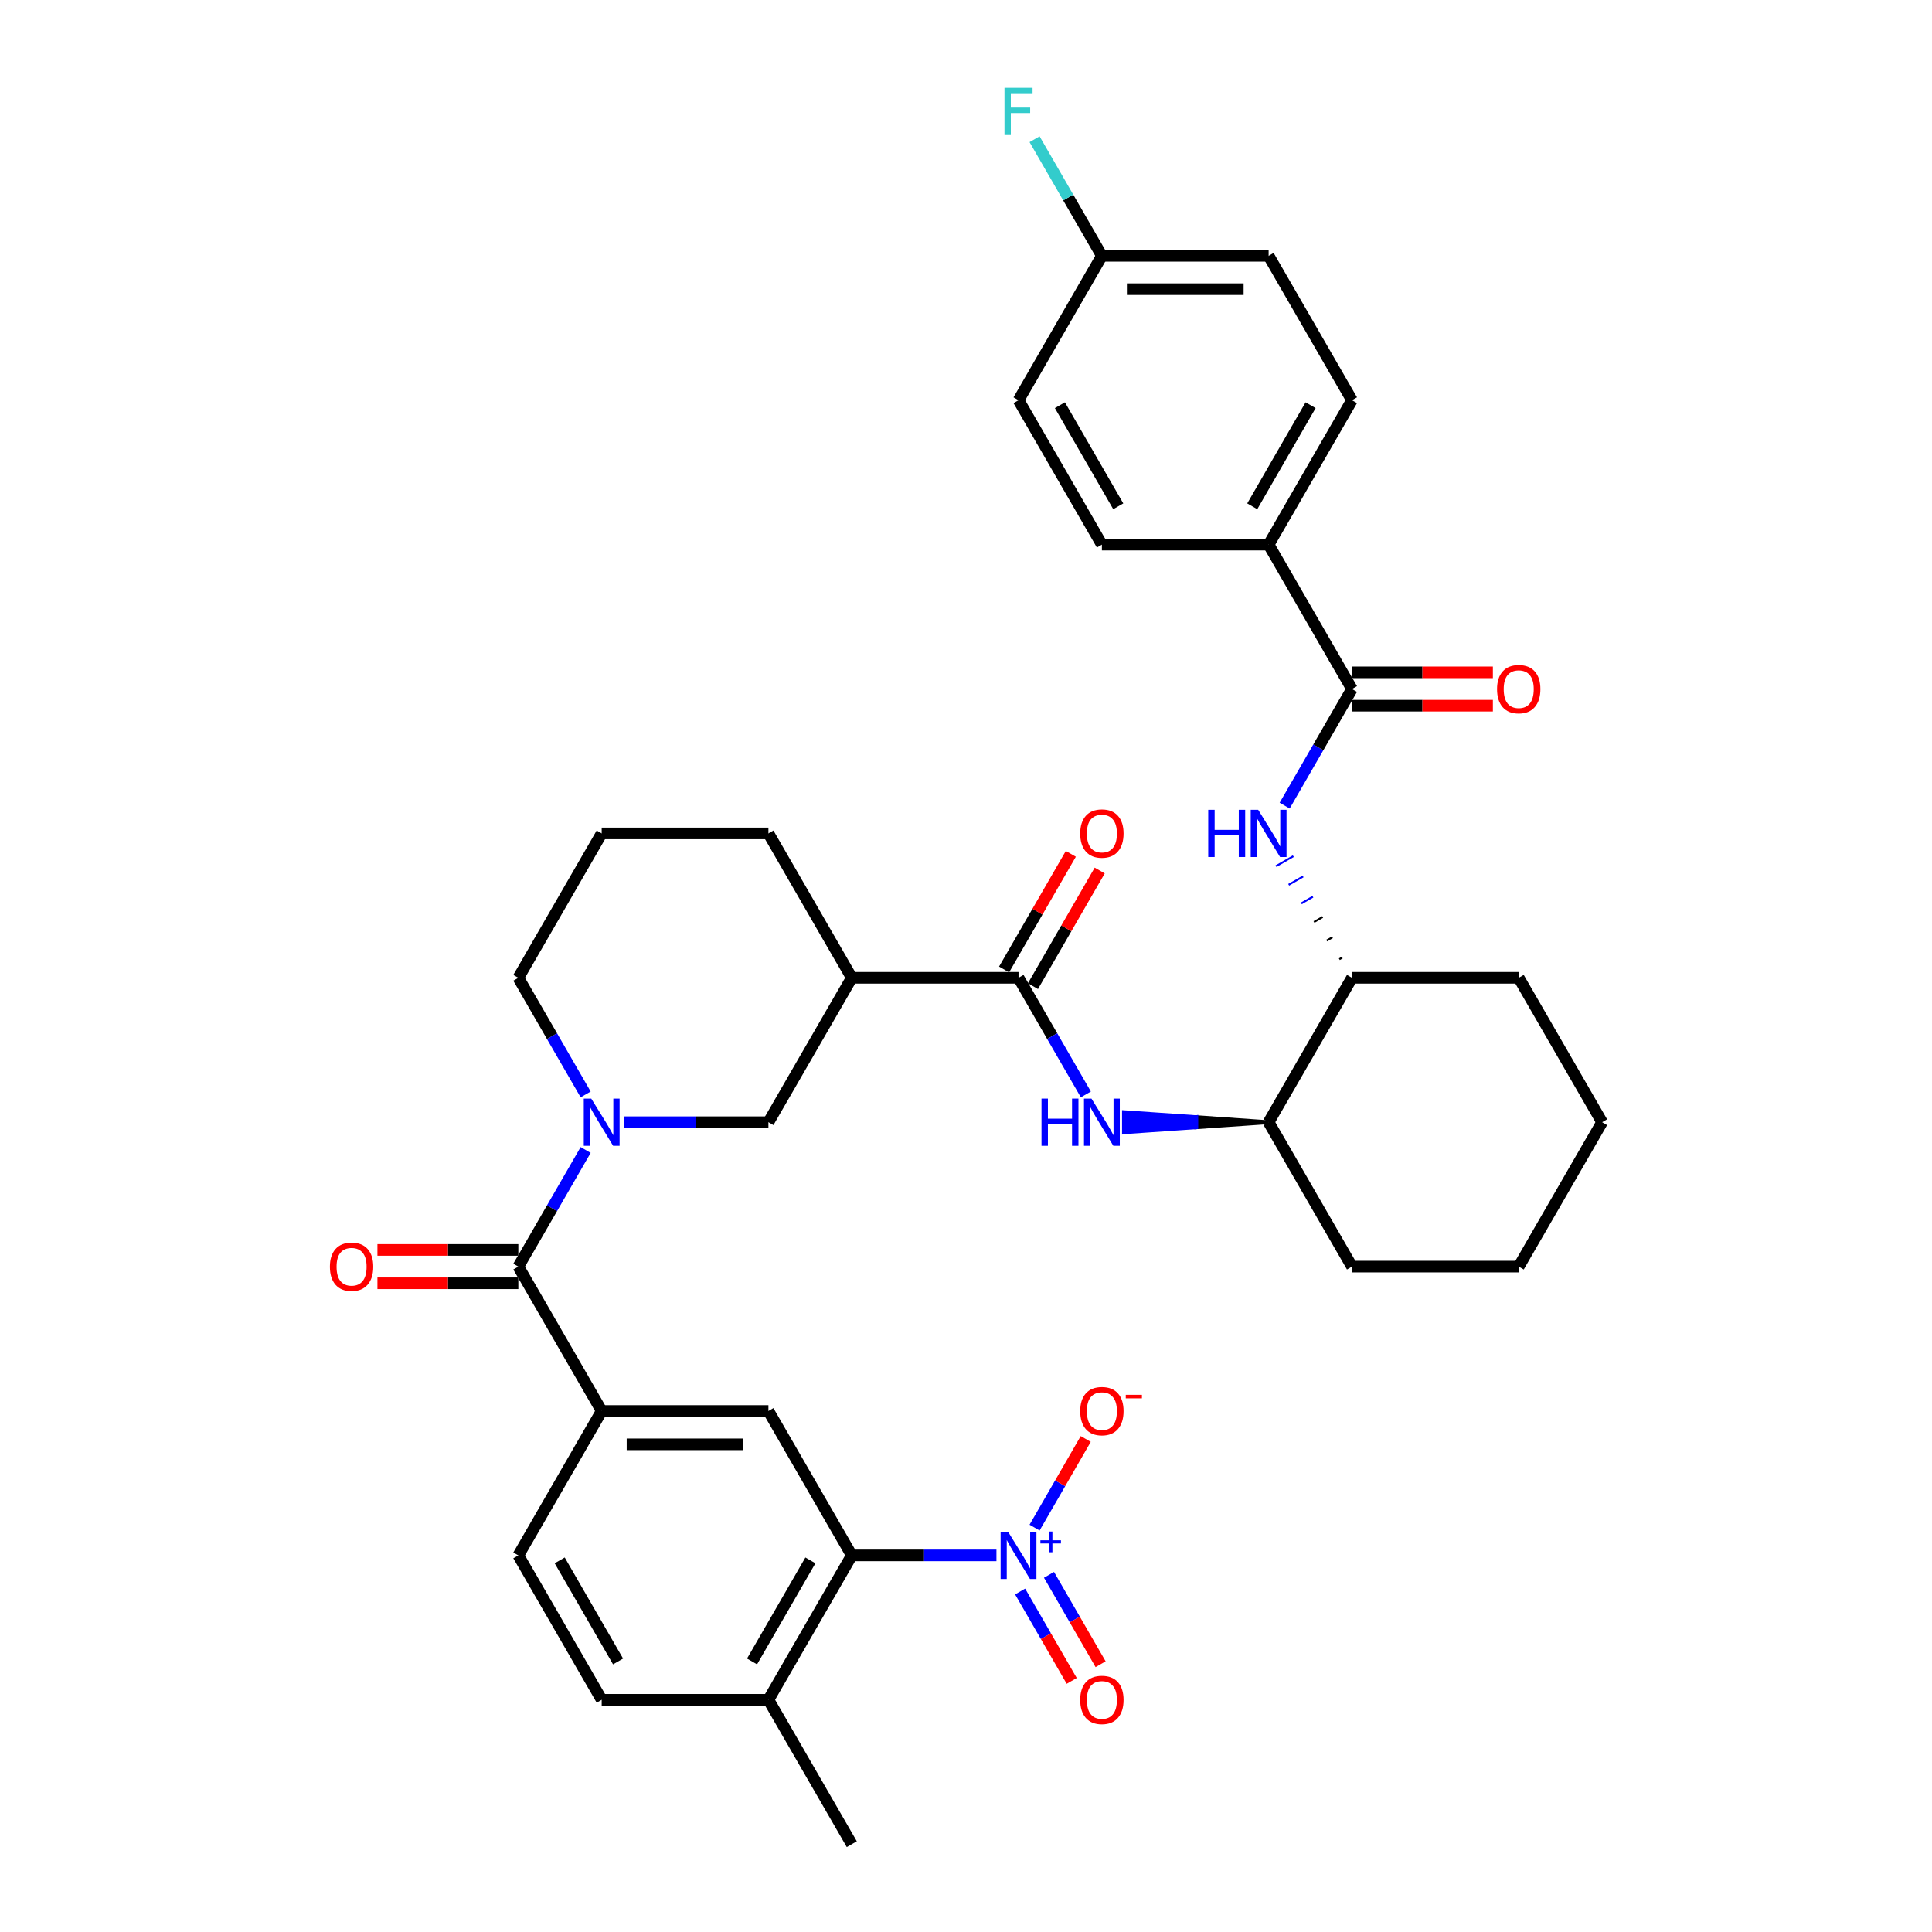 <?xml version='1.0' encoding='iso-8859-1'?>
<svg version='1.1' baseProfile='full'
              xmlns='http://www.w3.org/2000/svg'
                      xmlns:rdkit='http://www.rdkit.org/xml'
                      xmlns:xlink='http://www.w3.org/1999/xlink'
                  xml:space='preserve'
width='1000px' height='1000px' viewBox='0 0 1000 1000'>
<!-- END OF HEADER -->
<rect style='opacity:1.0;fill:#FFFFFF;stroke:none' width='1000' height='1000' x='0' y='0'> </rect>
<path class='bond-0' d='M 322.858,580.849 L 360.295,580.849' style='fill:none;fill-rule:evenodd;stroke:#0000FF;stroke-width:6px;stroke-linecap:butt;stroke-linejoin:miter;stroke-opacity:1' />
<path class='bond-0' d='M 360.295,580.849 L 397.733,580.849' style='fill:none;fill-rule:evenodd;stroke:#000000;stroke-width:6px;stroke-linecap:butt;stroke-linejoin:miter;stroke-opacity:1' />
<path class='bond-1' d='M 303.13,595.227 L 285.706,625.408' style='fill:none;fill-rule:evenodd;stroke:#0000FF;stroke-width:6px;stroke-linecap:butt;stroke-linejoin:miter;stroke-opacity:1' />
<path class='bond-1' d='M 285.706,625.408 L 268.281,655.589' style='fill:none;fill-rule:evenodd;stroke:#000000;stroke-width:6px;stroke-linecap:butt;stroke-linejoin:miter;stroke-opacity:1' />
<path class='bond-2' d='M 303.13,566.472 L 285.706,536.291' style='fill:none;fill-rule:evenodd;stroke:#0000FF;stroke-width:6px;stroke-linecap:butt;stroke-linejoin:miter;stroke-opacity:1' />
<path class='bond-2' d='M 285.706,536.291 L 268.281,506.11' style='fill:none;fill-rule:evenodd;stroke:#000000;stroke-width:6px;stroke-linecap:butt;stroke-linejoin:miter;stroke-opacity:1' />
<path class='bond-3' d='M 268.281,646.958 L 231.818,646.958' style='fill:none;fill-rule:evenodd;stroke:#000000;stroke-width:6px;stroke-linecap:butt;stroke-linejoin:miter;stroke-opacity:1' />
<path class='bond-3' d='M 231.818,646.958 L 195.356,646.958' style='fill:none;fill-rule:evenodd;stroke:#FF0000;stroke-width:6px;stroke-linecap:butt;stroke-linejoin:miter;stroke-opacity:1' />
<path class='bond-3' d='M 268.281,664.219 L 231.818,664.219' style='fill:none;fill-rule:evenodd;stroke:#000000;stroke-width:6px;stroke-linecap:butt;stroke-linejoin:miter;stroke-opacity:1' />
<path class='bond-3' d='M 231.818,664.219 L 195.356,664.219' style='fill:none;fill-rule:evenodd;stroke:#FF0000;stroke-width:6px;stroke-linecap:butt;stroke-linejoin:miter;stroke-opacity:1' />
<path class='bond-4' d='M 268.281,655.589 L 311.431,730.328' style='fill:none;fill-rule:evenodd;stroke:#000000;stroke-width:6px;stroke-linecap:butt;stroke-linejoin:miter;stroke-opacity:1' />
<path class='bond-5' d='M 440.884,805.067 L 397.733,879.806' style='fill:none;fill-rule:evenodd;stroke:#000000;stroke-width:6px;stroke-linecap:butt;stroke-linejoin:miter;stroke-opacity:1' />
<path class='bond-5' d='M 419.463,807.648 L 389.258,859.965' style='fill:none;fill-rule:evenodd;stroke:#000000;stroke-width:6px;stroke-linecap:butt;stroke-linejoin:miter;stroke-opacity:1' />
<path class='bond-6' d='M 440.884,805.067 L 397.733,730.328' style='fill:none;fill-rule:evenodd;stroke:#000000;stroke-width:6px;stroke-linecap:butt;stroke-linejoin:miter;stroke-opacity:1' />
<path class='bond-7' d='M 440.884,805.067 L 478.321,805.067' style='fill:none;fill-rule:evenodd;stroke:#000000;stroke-width:6px;stroke-linecap:butt;stroke-linejoin:miter;stroke-opacity:1' />
<path class='bond-7' d='M 478.321,805.067 L 515.759,805.067' style='fill:none;fill-rule:evenodd;stroke:#0000FF;stroke-width:6px;stroke-linecap:butt;stroke-linejoin:miter;stroke-opacity:1' />
<path class='bond-8' d='M 397.733,879.806 L 311.431,879.806' style='fill:none;fill-rule:evenodd;stroke:#000000;stroke-width:6px;stroke-linecap:butt;stroke-linejoin:miter;stroke-opacity:1' />
<path class='bond-9' d='M 397.733,879.806 L 440.884,954.545' style='fill:none;fill-rule:evenodd;stroke:#000000;stroke-width:6px;stroke-linecap:butt;stroke-linejoin:miter;stroke-opacity:1' />
<path class='bond-10' d='M 311.431,879.806 L 268.281,805.067' style='fill:none;fill-rule:evenodd;stroke:#000000;stroke-width:6px;stroke-linecap:butt;stroke-linejoin:miter;stroke-opacity:1' />
<path class='bond-10' d='M 319.907,859.965 L 289.701,807.648' style='fill:none;fill-rule:evenodd;stroke:#000000;stroke-width:6px;stroke-linecap:butt;stroke-linejoin:miter;stroke-opacity:1' />
<path class='bond-11' d='M 440.884,506.11 L 527.185,506.11' style='fill:none;fill-rule:evenodd;stroke:#000000;stroke-width:6px;stroke-linecap:butt;stroke-linejoin:miter;stroke-opacity:1' />
<path class='bond-12' d='M 440.884,506.11 L 397.733,431.371' style='fill:none;fill-rule:evenodd;stroke:#000000;stroke-width:6px;stroke-linecap:butt;stroke-linejoin:miter;stroke-opacity:1' />
<path class='bond-13' d='M 440.884,506.11 L 397.733,580.849' style='fill:none;fill-rule:evenodd;stroke:#000000;stroke-width:6px;stroke-linecap:butt;stroke-linejoin:miter;stroke-opacity:1' />
<path class='bond-14' d='M 527.185,506.11 L 544.61,536.291' style='fill:none;fill-rule:evenodd;stroke:#000000;stroke-width:6px;stroke-linecap:butt;stroke-linejoin:miter;stroke-opacity:1' />
<path class='bond-14' d='M 544.61,536.291 L 562.035,566.472' style='fill:none;fill-rule:evenodd;stroke:#0000FF;stroke-width:6px;stroke-linecap:butt;stroke-linejoin:miter;stroke-opacity:1' />
<path class='bond-15' d='M 534.659,510.425 L 551.934,480.503' style='fill:none;fill-rule:evenodd;stroke:#000000;stroke-width:6px;stroke-linecap:butt;stroke-linejoin:miter;stroke-opacity:1' />
<path class='bond-15' d='M 551.934,480.503 L 569.21,450.582' style='fill:none;fill-rule:evenodd;stroke:#FF0000;stroke-width:6px;stroke-linecap:butt;stroke-linejoin:miter;stroke-opacity:1' />
<path class='bond-15' d='M 519.711,501.795 L 536.986,471.873' style='fill:none;fill-rule:evenodd;stroke:#000000;stroke-width:6px;stroke-linecap:butt;stroke-linejoin:miter;stroke-opacity:1' />
<path class='bond-15' d='M 536.986,471.873 L 554.262,441.951' style='fill:none;fill-rule:evenodd;stroke:#FF0000;stroke-width:6px;stroke-linecap:butt;stroke-linejoin:miter;stroke-opacity:1' />
<path class='bond-16' d='M 656.637,580.849 L 619.2,578.26 L 619.2,583.438 Z' style='fill:#000000;fill-rule:evenodd;fill-opacity:1;stroke:#000000;stroke-width:2px;stroke-linecap:butt;stroke-linejoin:miter;stroke-opacity:1;' />
<path class='bond-16' d='M 619.2,578.26 L 581.762,586.027 L 581.762,575.671 Z' style='fill:#0000FF;fill-rule:evenodd;fill-opacity:1;stroke:#0000FF;stroke-width:2px;stroke-linecap:butt;stroke-linejoin:miter;stroke-opacity:1;' />
<path class='bond-16' d='M 619.2,578.26 L 619.2,583.438 L 581.762,586.027 Z' style='fill:#0000FF;fill-rule:evenodd;fill-opacity:1;stroke:#0000FF;stroke-width:2px;stroke-linecap:butt;stroke-linejoin:miter;stroke-opacity:1;' />
<path class='bond-17' d='M 656.637,580.849 L 699.788,655.589' style='fill:none;fill-rule:evenodd;stroke:#000000;stroke-width:6px;stroke-linecap:butt;stroke-linejoin:miter;stroke-opacity:1' />
<path class='bond-18' d='M 656.637,580.849 L 699.788,506.11' style='fill:none;fill-rule:evenodd;stroke:#000000;stroke-width:6px;stroke-linecap:butt;stroke-linejoin:miter;stroke-opacity:1' />
<path class='bond-19' d='M 699.788,655.589 L 786.089,655.589' style='fill:none;fill-rule:evenodd;stroke:#000000;stroke-width:6px;stroke-linecap:butt;stroke-linejoin:miter;stroke-opacity:1' />
<path class='bond-20' d='M 786.089,655.589 L 829.24,580.849' style='fill:none;fill-rule:evenodd;stroke:#000000;stroke-width:6px;stroke-linecap:butt;stroke-linejoin:miter;stroke-opacity:1' />
<path class='bond-21' d='M 829.24,580.849 L 786.089,506.11' style='fill:none;fill-rule:evenodd;stroke:#000000;stroke-width:6px;stroke-linecap:butt;stroke-linejoin:miter;stroke-opacity:1' />
<path class='bond-22' d='M 786.089,506.11 L 699.788,506.11' style='fill:none;fill-rule:evenodd;stroke:#000000;stroke-width:6px;stroke-linecap:butt;stroke-linejoin:miter;stroke-opacity:1' />
<path class='bond-23' d='M 694.727,495.618 L 693.232,496.481' style='fill:none;fill-rule:evenodd;stroke:#000000;stroke-width:1.0px;stroke-linecap:butt;stroke-linejoin:miter;stroke-opacity:1' />
<path class='bond-23' d='M 689.666,485.127 L 686.676,486.853' style='fill:none;fill-rule:evenodd;stroke:#000000;stroke-width:1.0px;stroke-linecap:butt;stroke-linejoin:miter;stroke-opacity:1' />
<path class='bond-23' d='M 684.605,474.635 L 680.121,477.224' style='fill:none;fill-rule:evenodd;stroke:#000000;stroke-width:1.0px;stroke-linecap:butt;stroke-linejoin:miter;stroke-opacity:1' />
<path class='bond-23' d='M 679.544,464.143 L 673.565,467.595' style='fill:none;fill-rule:evenodd;stroke:#0000FF;stroke-width:1.0px;stroke-linecap:butt;stroke-linejoin:miter;stroke-opacity:1' />
<path class='bond-23' d='M 674.483,453.651 L 667.009,457.967' style='fill:none;fill-rule:evenodd;stroke:#0000FF;stroke-width:1.0px;stroke-linecap:butt;stroke-linejoin:miter;stroke-opacity:1' />
<path class='bond-23' d='M 669.422,443.16 L 660.454,448.338' style='fill:none;fill-rule:evenodd;stroke:#0000FF;stroke-width:1.0px;stroke-linecap:butt;stroke-linejoin:miter;stroke-opacity:1' />
<path class='bond-24' d='M 664.938,416.993 L 682.363,386.812' style='fill:none;fill-rule:evenodd;stroke:#0000FF;stroke-width:6px;stroke-linecap:butt;stroke-linejoin:miter;stroke-opacity:1' />
<path class='bond-24' d='M 682.363,386.812 L 699.788,356.632' style='fill:none;fill-rule:evenodd;stroke:#000000;stroke-width:6px;stroke-linecap:butt;stroke-linejoin:miter;stroke-opacity:1' />
<path class='bond-25' d='M 397.733,431.371 L 311.431,431.371' style='fill:none;fill-rule:evenodd;stroke:#000000;stroke-width:6px;stroke-linecap:butt;stroke-linejoin:miter;stroke-opacity:1' />
<path class='bond-26' d='M 311.431,431.371 L 268.281,506.11' style='fill:none;fill-rule:evenodd;stroke:#000000;stroke-width:6px;stroke-linecap:butt;stroke-linejoin:miter;stroke-opacity:1' />
<path class='bond-27' d='M 699.788,356.632 L 656.637,281.892' style='fill:none;fill-rule:evenodd;stroke:#000000;stroke-width:6px;stroke-linecap:butt;stroke-linejoin:miter;stroke-opacity:1' />
<path class='bond-28' d='M 699.788,365.262 L 736.25,365.262' style='fill:none;fill-rule:evenodd;stroke:#000000;stroke-width:6px;stroke-linecap:butt;stroke-linejoin:miter;stroke-opacity:1' />
<path class='bond-28' d='M 736.25,365.262 L 772.712,365.262' style='fill:none;fill-rule:evenodd;stroke:#FF0000;stroke-width:6px;stroke-linecap:butt;stroke-linejoin:miter;stroke-opacity:1' />
<path class='bond-28' d='M 699.788,348.002 L 736.25,348.002' style='fill:none;fill-rule:evenodd;stroke:#000000;stroke-width:6px;stroke-linecap:butt;stroke-linejoin:miter;stroke-opacity:1' />
<path class='bond-28' d='M 736.25,348.002 L 772.712,348.002' style='fill:none;fill-rule:evenodd;stroke:#FF0000;stroke-width:6px;stroke-linecap:butt;stroke-linejoin:miter;stroke-opacity:1' />
<path class='bond-29' d='M 656.637,281.892 L 699.788,207.153' style='fill:none;fill-rule:evenodd;stroke:#000000;stroke-width:6px;stroke-linecap:butt;stroke-linejoin:miter;stroke-opacity:1' />
<path class='bond-29' d='M 648.162,262.051 L 678.367,209.734' style='fill:none;fill-rule:evenodd;stroke:#000000;stroke-width:6px;stroke-linecap:butt;stroke-linejoin:miter;stroke-opacity:1' />
<path class='bond-30' d='M 656.637,281.892 L 570.336,281.892' style='fill:none;fill-rule:evenodd;stroke:#000000;stroke-width:6px;stroke-linecap:butt;stroke-linejoin:miter;stroke-opacity:1' />
<path class='bond-31' d='M 699.788,207.153 L 656.637,132.414' style='fill:none;fill-rule:evenodd;stroke:#000000;stroke-width:6px;stroke-linecap:butt;stroke-linejoin:miter;stroke-opacity:1' />
<path class='bond-32' d='M 656.637,132.414 L 570.336,132.414' style='fill:none;fill-rule:evenodd;stroke:#000000;stroke-width:6px;stroke-linecap:butt;stroke-linejoin:miter;stroke-opacity:1' />
<path class='bond-32' d='M 643.692,149.674 L 583.281,149.674' style='fill:none;fill-rule:evenodd;stroke:#000000;stroke-width:6px;stroke-linecap:butt;stroke-linejoin:miter;stroke-opacity:1' />
<path class='bond-33' d='M 570.336,132.414 L 527.185,207.153' style='fill:none;fill-rule:evenodd;stroke:#000000;stroke-width:6px;stroke-linecap:butt;stroke-linejoin:miter;stroke-opacity:1' />
<path class='bond-34' d='M 570.336,132.414 L 552.911,102.233' style='fill:none;fill-rule:evenodd;stroke:#000000;stroke-width:6px;stroke-linecap:butt;stroke-linejoin:miter;stroke-opacity:1' />
<path class='bond-34' d='M 552.911,102.233 L 535.486,72.053' style='fill:none;fill-rule:evenodd;stroke:#33CCCC;stroke-width:6px;stroke-linecap:butt;stroke-linejoin:miter;stroke-opacity:1' />
<path class='bond-35' d='M 527.185,207.153 L 570.336,281.892' style='fill:none;fill-rule:evenodd;stroke:#000000;stroke-width:6px;stroke-linecap:butt;stroke-linejoin:miter;stroke-opacity:1' />
<path class='bond-35' d='M 548.605,209.734 L 578.811,262.051' style='fill:none;fill-rule:evenodd;stroke:#000000;stroke-width:6px;stroke-linecap:butt;stroke-linejoin:miter;stroke-opacity:1' />
<path class='bond-36' d='M 268.281,805.067 L 311.431,730.328' style='fill:none;fill-rule:evenodd;stroke:#000000;stroke-width:6px;stroke-linecap:butt;stroke-linejoin:miter;stroke-opacity:1' />
<path class='bond-37' d='M 311.431,730.328 L 397.733,730.328' style='fill:none;fill-rule:evenodd;stroke:#000000;stroke-width:6px;stroke-linecap:butt;stroke-linejoin:miter;stroke-opacity:1' />
<path class='bond-37' d='M 324.377,747.588 L 384.788,747.588' style='fill:none;fill-rule:evenodd;stroke:#000000;stroke-width:6px;stroke-linecap:butt;stroke-linejoin:miter;stroke-opacity:1' />
<path class='bond-38' d='M 528.012,823.76 L 541.366,846.89' style='fill:none;fill-rule:evenodd;stroke:#0000FF;stroke-width:6px;stroke-linecap:butt;stroke-linejoin:miter;stroke-opacity:1' />
<path class='bond-38' d='M 541.366,846.89 L 554.721,870.02' style='fill:none;fill-rule:evenodd;stroke:#FF0000;stroke-width:6px;stroke-linecap:butt;stroke-linejoin:miter;stroke-opacity:1' />
<path class='bond-38' d='M 542.96,815.13 L 556.314,838.26' style='fill:none;fill-rule:evenodd;stroke:#0000FF;stroke-width:6px;stroke-linecap:butt;stroke-linejoin:miter;stroke-opacity:1' />
<path class='bond-38' d='M 556.314,838.26 L 569.668,861.39' style='fill:none;fill-rule:evenodd;stroke:#FF0000;stroke-width:6px;stroke-linecap:butt;stroke-linejoin:miter;stroke-opacity:1' />
<path class='bond-39' d='M 535.486,790.689 L 548.731,767.749' style='fill:none;fill-rule:evenodd;stroke:#0000FF;stroke-width:6px;stroke-linecap:butt;stroke-linejoin:miter;stroke-opacity:1' />
<path class='bond-39' d='M 548.731,767.749 L 561.975,744.808' style='fill:none;fill-rule:evenodd;stroke:#FF0000;stroke-width:6px;stroke-linecap:butt;stroke-linejoin:miter;stroke-opacity:1' />
<path  class='atom-0' d='M 306.029 568.629
L 314.038 581.574
Q 314.832 582.852, 316.109 585.164
Q 317.386 587.477, 317.455 587.615
L 317.455 568.629
L 320.7 568.629
L 320.7 593.07
L 317.352 593.07
L 308.756 578.916
Q 307.755 577.259, 306.685 575.361
Q 305.649 573.462, 305.339 572.875
L 305.339 593.07
L 302.163 593.07
L 302.163 568.629
L 306.029 568.629
' fill='#0000FF'/>
<path  class='atom-2' d='M 170.76 655.658
Q 170.76 649.789, 173.66 646.51
Q 176.56 643.23, 181.979 643.23
Q 187.399 643.23, 190.299 646.51
Q 193.198 649.789, 193.198 655.658
Q 193.198 661.595, 190.264 664.978
Q 187.33 668.327, 181.979 668.327
Q 176.594 668.327, 173.66 664.978
Q 170.76 661.63, 170.76 655.658
M 181.979 665.565
Q 185.708 665.565, 187.71 663.08
Q 189.746 660.56, 189.746 655.658
Q 189.746 650.859, 187.71 648.443
Q 185.708 645.992, 181.979 645.992
Q 178.251 645.992, 176.214 648.408
Q 174.212 650.825, 174.212 655.658
Q 174.212 660.594, 176.214 663.08
Q 178.251 665.565, 181.979 665.565
' fill='#FF0000'/>
<path  class='atom-8' d='M 539.077 568.629
L 542.391 568.629
L 542.391 579.02
L 554.888 579.02
L 554.888 568.629
L 558.202 568.629
L 558.202 593.07
L 554.888 593.07
L 554.888 581.781
L 542.391 581.781
L 542.391 593.07
L 539.077 593.07
L 539.077 568.629
' fill='#0000FF'/>
<path  class='atom-8' d='M 564.933 568.629
L 572.942 581.574
Q 573.736 582.852, 575.013 585.164
Q 576.29 587.477, 576.359 587.615
L 576.359 568.629
L 579.604 568.629
L 579.604 593.07
L 576.256 593.07
L 567.66 578.916
Q 566.659 577.259, 565.589 575.361
Q 564.553 573.462, 564.243 572.875
L 564.243 593.07
L 561.067 593.07
L 561.067 568.629
L 564.933 568.629
' fill='#0000FF'/>
<path  class='atom-9' d='M 559.116 431.44
Q 559.116 425.571, 562.016 422.292
Q 564.916 419.013, 570.336 419.013
Q 575.755 419.013, 578.655 422.292
Q 581.555 425.571, 581.555 431.44
Q 581.555 437.377, 578.621 440.761
Q 575.686 444.109, 570.336 444.109
Q 564.95 444.109, 562.016 440.761
Q 559.116 437.412, 559.116 431.44
M 570.336 441.347
Q 574.064 441.347, 576.066 438.862
Q 578.103 436.342, 578.103 431.44
Q 578.103 426.642, 576.066 424.225
Q 574.064 421.774, 570.336 421.774
Q 566.607 421.774, 564.571 424.191
Q 562.569 426.607, 562.569 431.44
Q 562.569 436.376, 564.571 438.862
Q 566.607 441.347, 570.336 441.347
' fill='#FF0000'/>
<path  class='atom-16' d='M 625.379 419.151
L 628.693 419.151
L 628.693 429.541
L 641.189 429.541
L 641.189 419.151
L 644.503 419.151
L 644.503 443.591
L 641.189 443.591
L 641.189 432.303
L 628.693 432.303
L 628.693 443.591
L 625.379 443.591
L 625.379 419.151
' fill='#0000FF'/>
<path  class='atom-16' d='M 651.235 419.151
L 659.243 432.096
Q 660.037 433.373, 661.315 435.686
Q 662.592 437.999, 662.661 438.137
L 662.661 419.151
L 665.906 419.151
L 665.906 443.591
L 662.557 443.591
L 653.962 429.438
Q 652.961 427.781, 651.89 425.882
Q 650.855 423.984, 650.544 423.397
L 650.544 443.591
L 647.368 443.591
L 647.368 419.151
L 651.235 419.151
' fill='#0000FF'/>
<path  class='atom-28' d='M 519.918 45.455
L 534.452 45.455
L 534.452 48.251
L 523.198 48.251
L 523.198 55.673
L 533.209 55.673
L 533.209 58.503
L 523.198 58.503
L 523.198 69.895
L 519.918 69.895
L 519.918 45.455
' fill='#33CCCC'/>
<path  class='atom-29' d='M 774.87 356.701
Q 774.87 350.832, 777.77 347.553
Q 780.669 344.273, 786.089 344.273
Q 791.509 344.273, 794.409 347.553
Q 797.308 350.832, 797.308 356.701
Q 797.308 362.638, 794.374 366.021
Q 791.44 369.37, 786.089 369.37
Q 780.704 369.37, 777.77 366.021
Q 774.87 362.673, 774.87 356.701
M 786.089 366.608
Q 789.817 366.608, 791.82 364.123
Q 793.856 361.603, 793.856 356.701
Q 793.856 351.902, 791.82 349.486
Q 789.817 347.035, 786.089 347.035
Q 782.361 347.035, 780.324 349.451
Q 778.322 351.868, 778.322 356.701
Q 778.322 361.637, 780.324 364.123
Q 782.361 366.608, 786.089 366.608
' fill='#FF0000'/>
<path  class='atom-34' d='M 521.782 792.847
L 529.791 805.792
Q 530.585 807.069, 531.862 809.382
Q 533.14 811.695, 533.209 811.833
L 533.209 792.847
L 536.454 792.847
L 536.454 817.287
L 533.105 817.287
L 524.51 803.134
Q 523.509 801.477, 522.438 799.578
Q 521.403 797.68, 521.092 797.093
L 521.092 817.287
L 517.916 817.287
L 517.916 792.847
L 521.782 792.847
' fill='#0000FF'/>
<path  class='atom-34' d='M 538.504 797.252
L 542.81 797.252
L 542.81 792.718
L 544.724 792.718
L 544.724 797.252
L 549.144 797.252
L 549.144 798.893
L 544.724 798.893
L 544.724 803.449
L 542.81 803.449
L 542.81 798.893
L 538.504 798.893
L 538.504 797.252
' fill='#0000FF'/>
<path  class='atom-35' d='M 559.116 879.875
Q 559.116 874.007, 562.016 870.727
Q 564.916 867.448, 570.336 867.448
Q 575.755 867.448, 578.655 870.727
Q 581.555 874.007, 581.555 879.875
Q 581.555 885.813, 578.621 889.196
Q 575.686 892.544, 570.336 892.544
Q 564.95 892.544, 562.016 889.196
Q 559.116 885.847, 559.116 879.875
M 570.336 889.783
Q 574.064 889.783, 576.066 887.297
Q 578.103 884.777, 578.103 879.875
Q 578.103 875.077, 576.066 872.66
Q 574.064 870.21, 570.336 870.21
Q 566.607 870.21, 564.571 872.626
Q 562.569 875.042, 562.569 879.875
Q 562.569 884.812, 564.571 887.297
Q 566.607 889.783, 570.336 889.783
' fill='#FF0000'/>
<path  class='atom-36' d='M 559.116 730.397
Q 559.116 724.528, 562.016 721.249
Q 564.916 717.969, 570.336 717.969
Q 575.755 717.969, 578.655 721.249
Q 581.555 724.528, 581.555 730.397
Q 581.555 736.334, 578.621 739.717
Q 575.686 743.066, 570.336 743.066
Q 564.95 743.066, 562.016 739.717
Q 559.116 736.369, 559.116 730.397
M 570.336 740.304
Q 574.064 740.304, 576.066 737.819
Q 578.103 735.299, 578.103 730.397
Q 578.103 725.598, 576.066 723.182
Q 574.064 720.731, 570.336 720.731
Q 566.607 720.731, 564.571 723.148
Q 562.569 725.564, 562.569 730.397
Q 562.569 735.333, 564.571 737.819
Q 566.607 740.304, 570.336 740.304
' fill='#FF0000'/>
<path  class='atom-36' d='M 582.694 721.959
L 591.056 721.959
L 591.056 723.781
L 582.694 723.781
L 582.694 721.959
' fill='#FF0000'/>
</svg>
